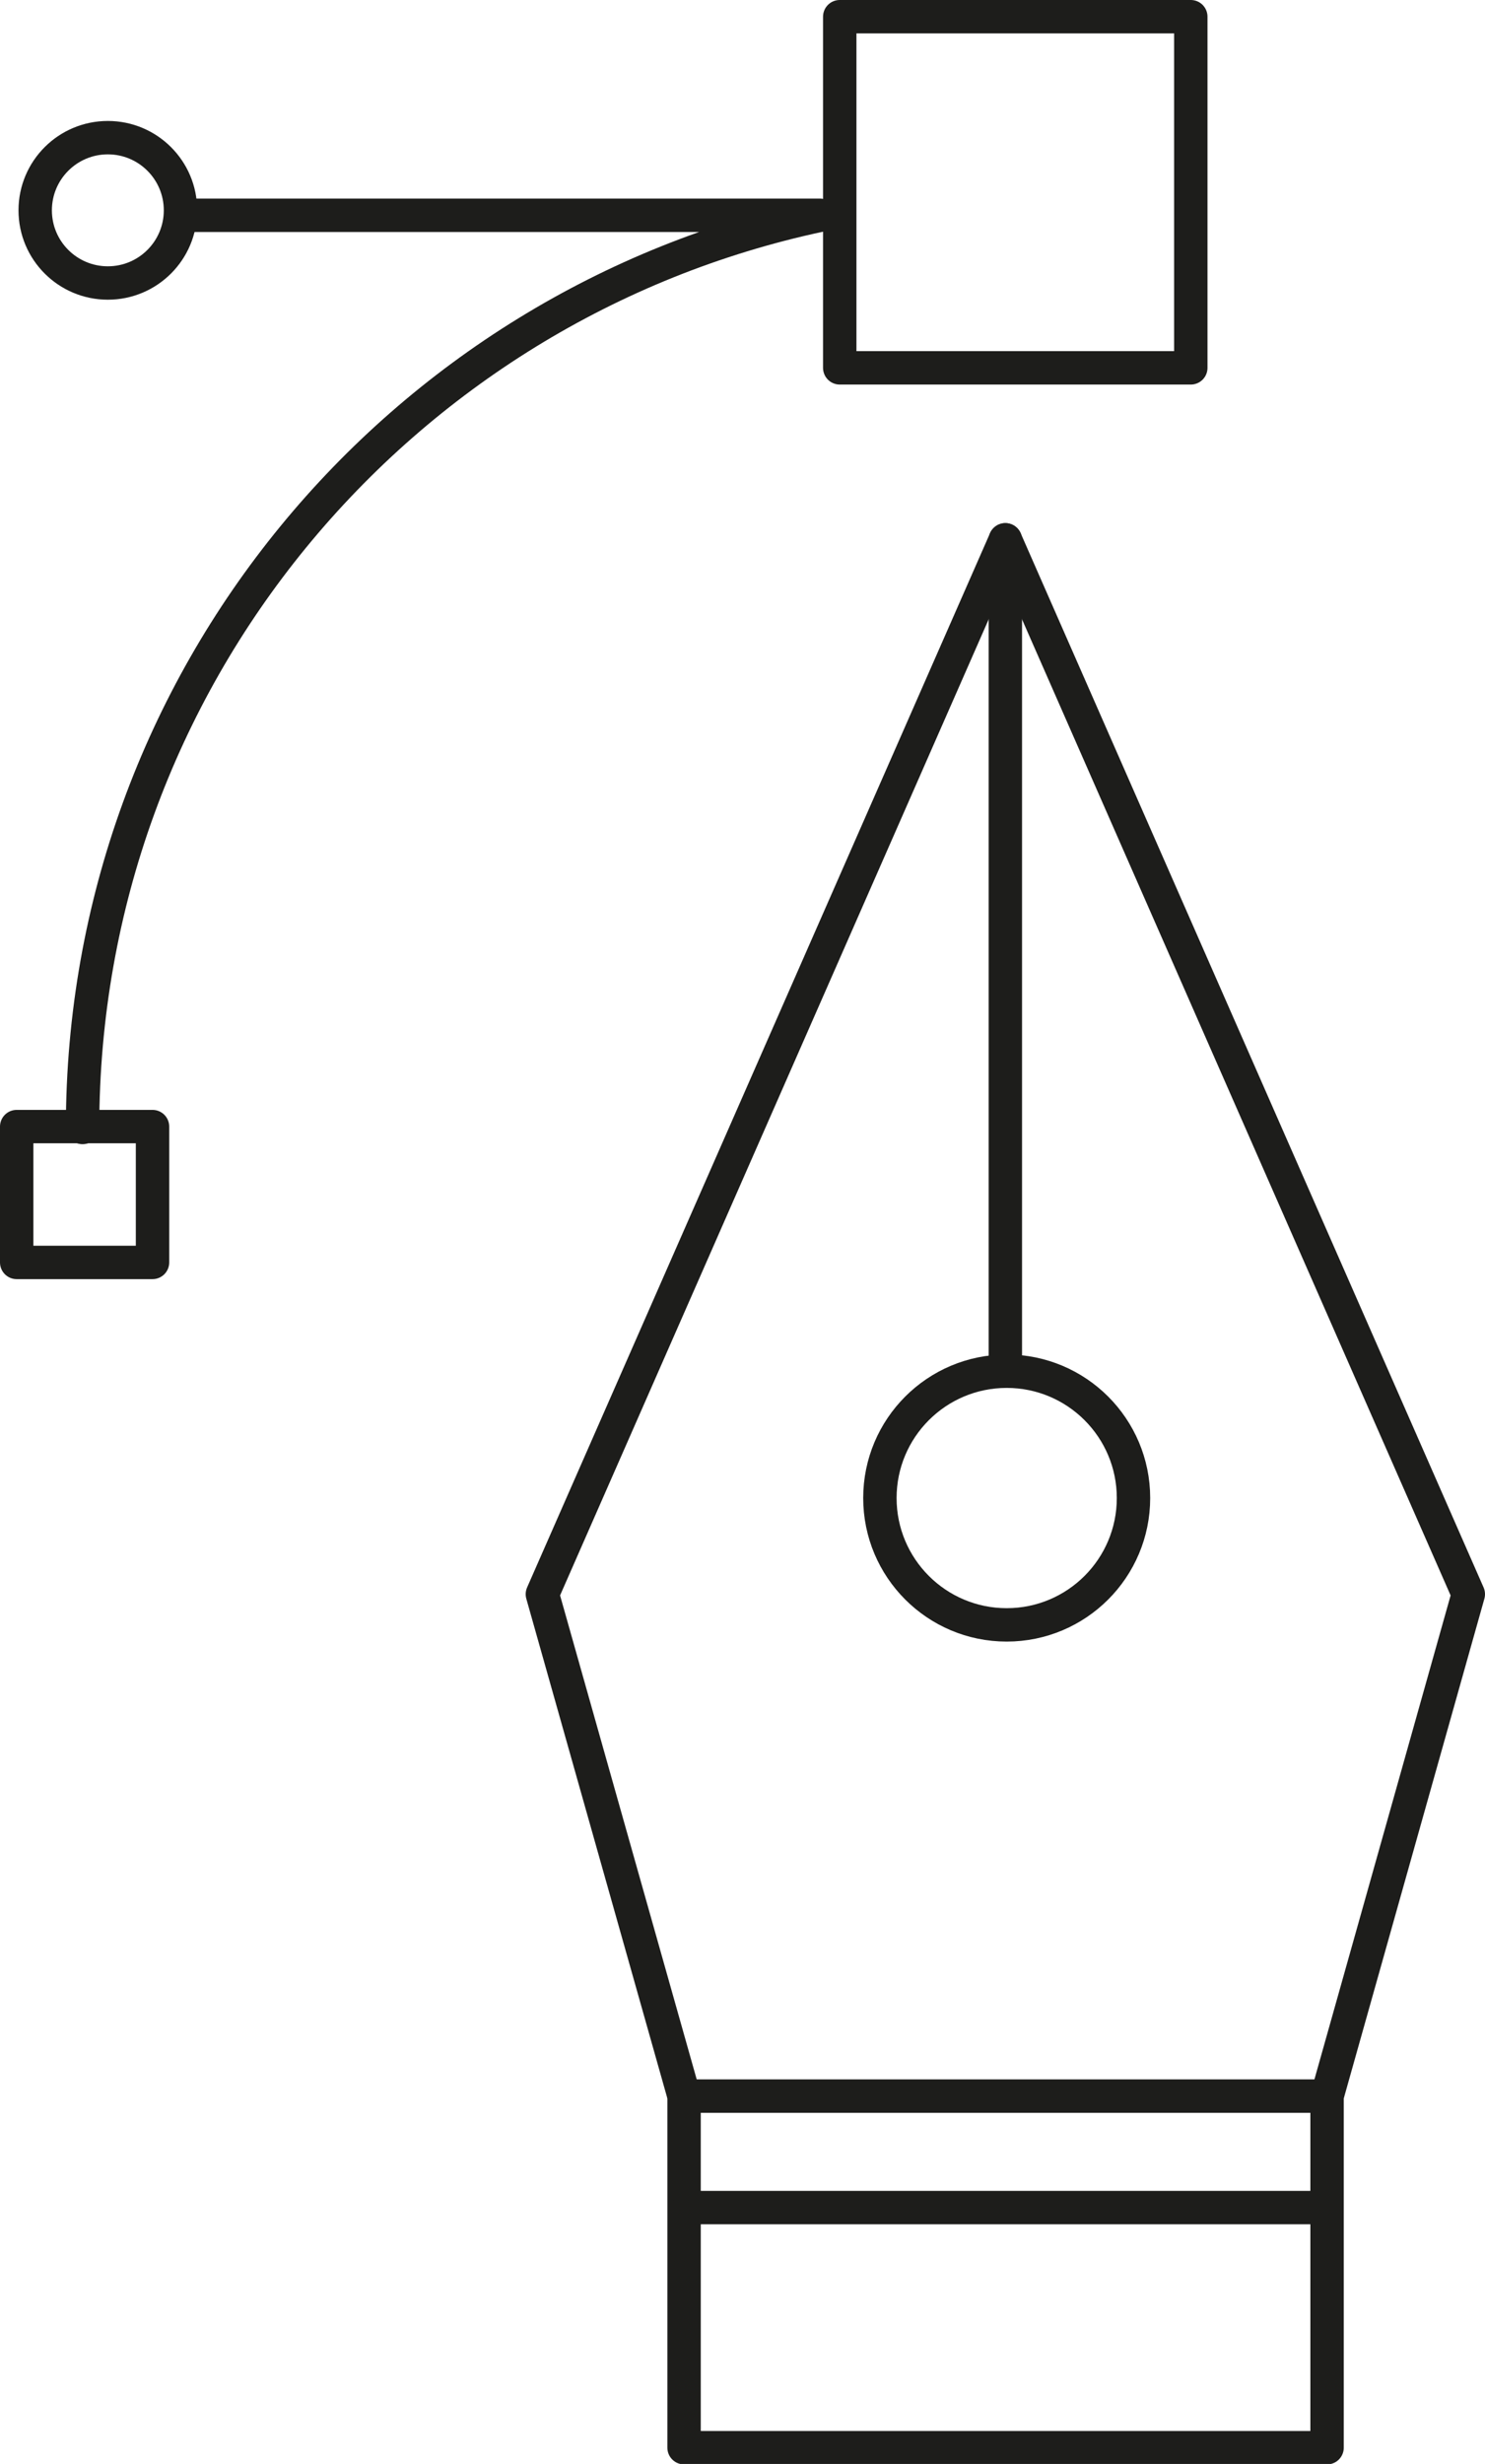 <?xml version="1.0" encoding="UTF-8"?> <svg xmlns="http://www.w3.org/2000/svg" id="Lager_1" viewBox="0 0 32.91 54.59"><defs><style>.cls-1{fill:none;stroke:#1d1d1b;stroke-linecap:round;stroke-linejoin:round;stroke-width:.74px;}</style></defs><polygon class="cls-1" points="22.28 54.23 29.41 54.23 29.41 46.44 32.54 35.32 22.28 11.96 12.02 35.32 15.16 46.44 15.16 54.23 22.28 54.23"></polygon><line class="cls-1" x1="15.25" y1="48.91" x2="29.31" y2="48.91"></line><line class="cls-1" x1="29.41" y1="46.44" x2="15.16" y2="46.44"></line><circle class="cls-1" cx="22.31" cy="33.19" r="2.81"></circle><line class="cls-1" x1="22.28" y1="11.96" x2="22.28" y2="30.37"></line><rect class="cls-1" x="18.61" y=".37" width="7.78" height="7.78"></rect><path class="cls-1" d="m1.83,24.98C1.83,15.05,8.83,6.76,18.17,4.77H4.14"></path><rect class="cls-1" x=".37" y="24.96" width="3.01" height="3.01"></rect><circle class="cls-1" cx="2.39" cy="4.66" r="1.61"></circle></svg> 